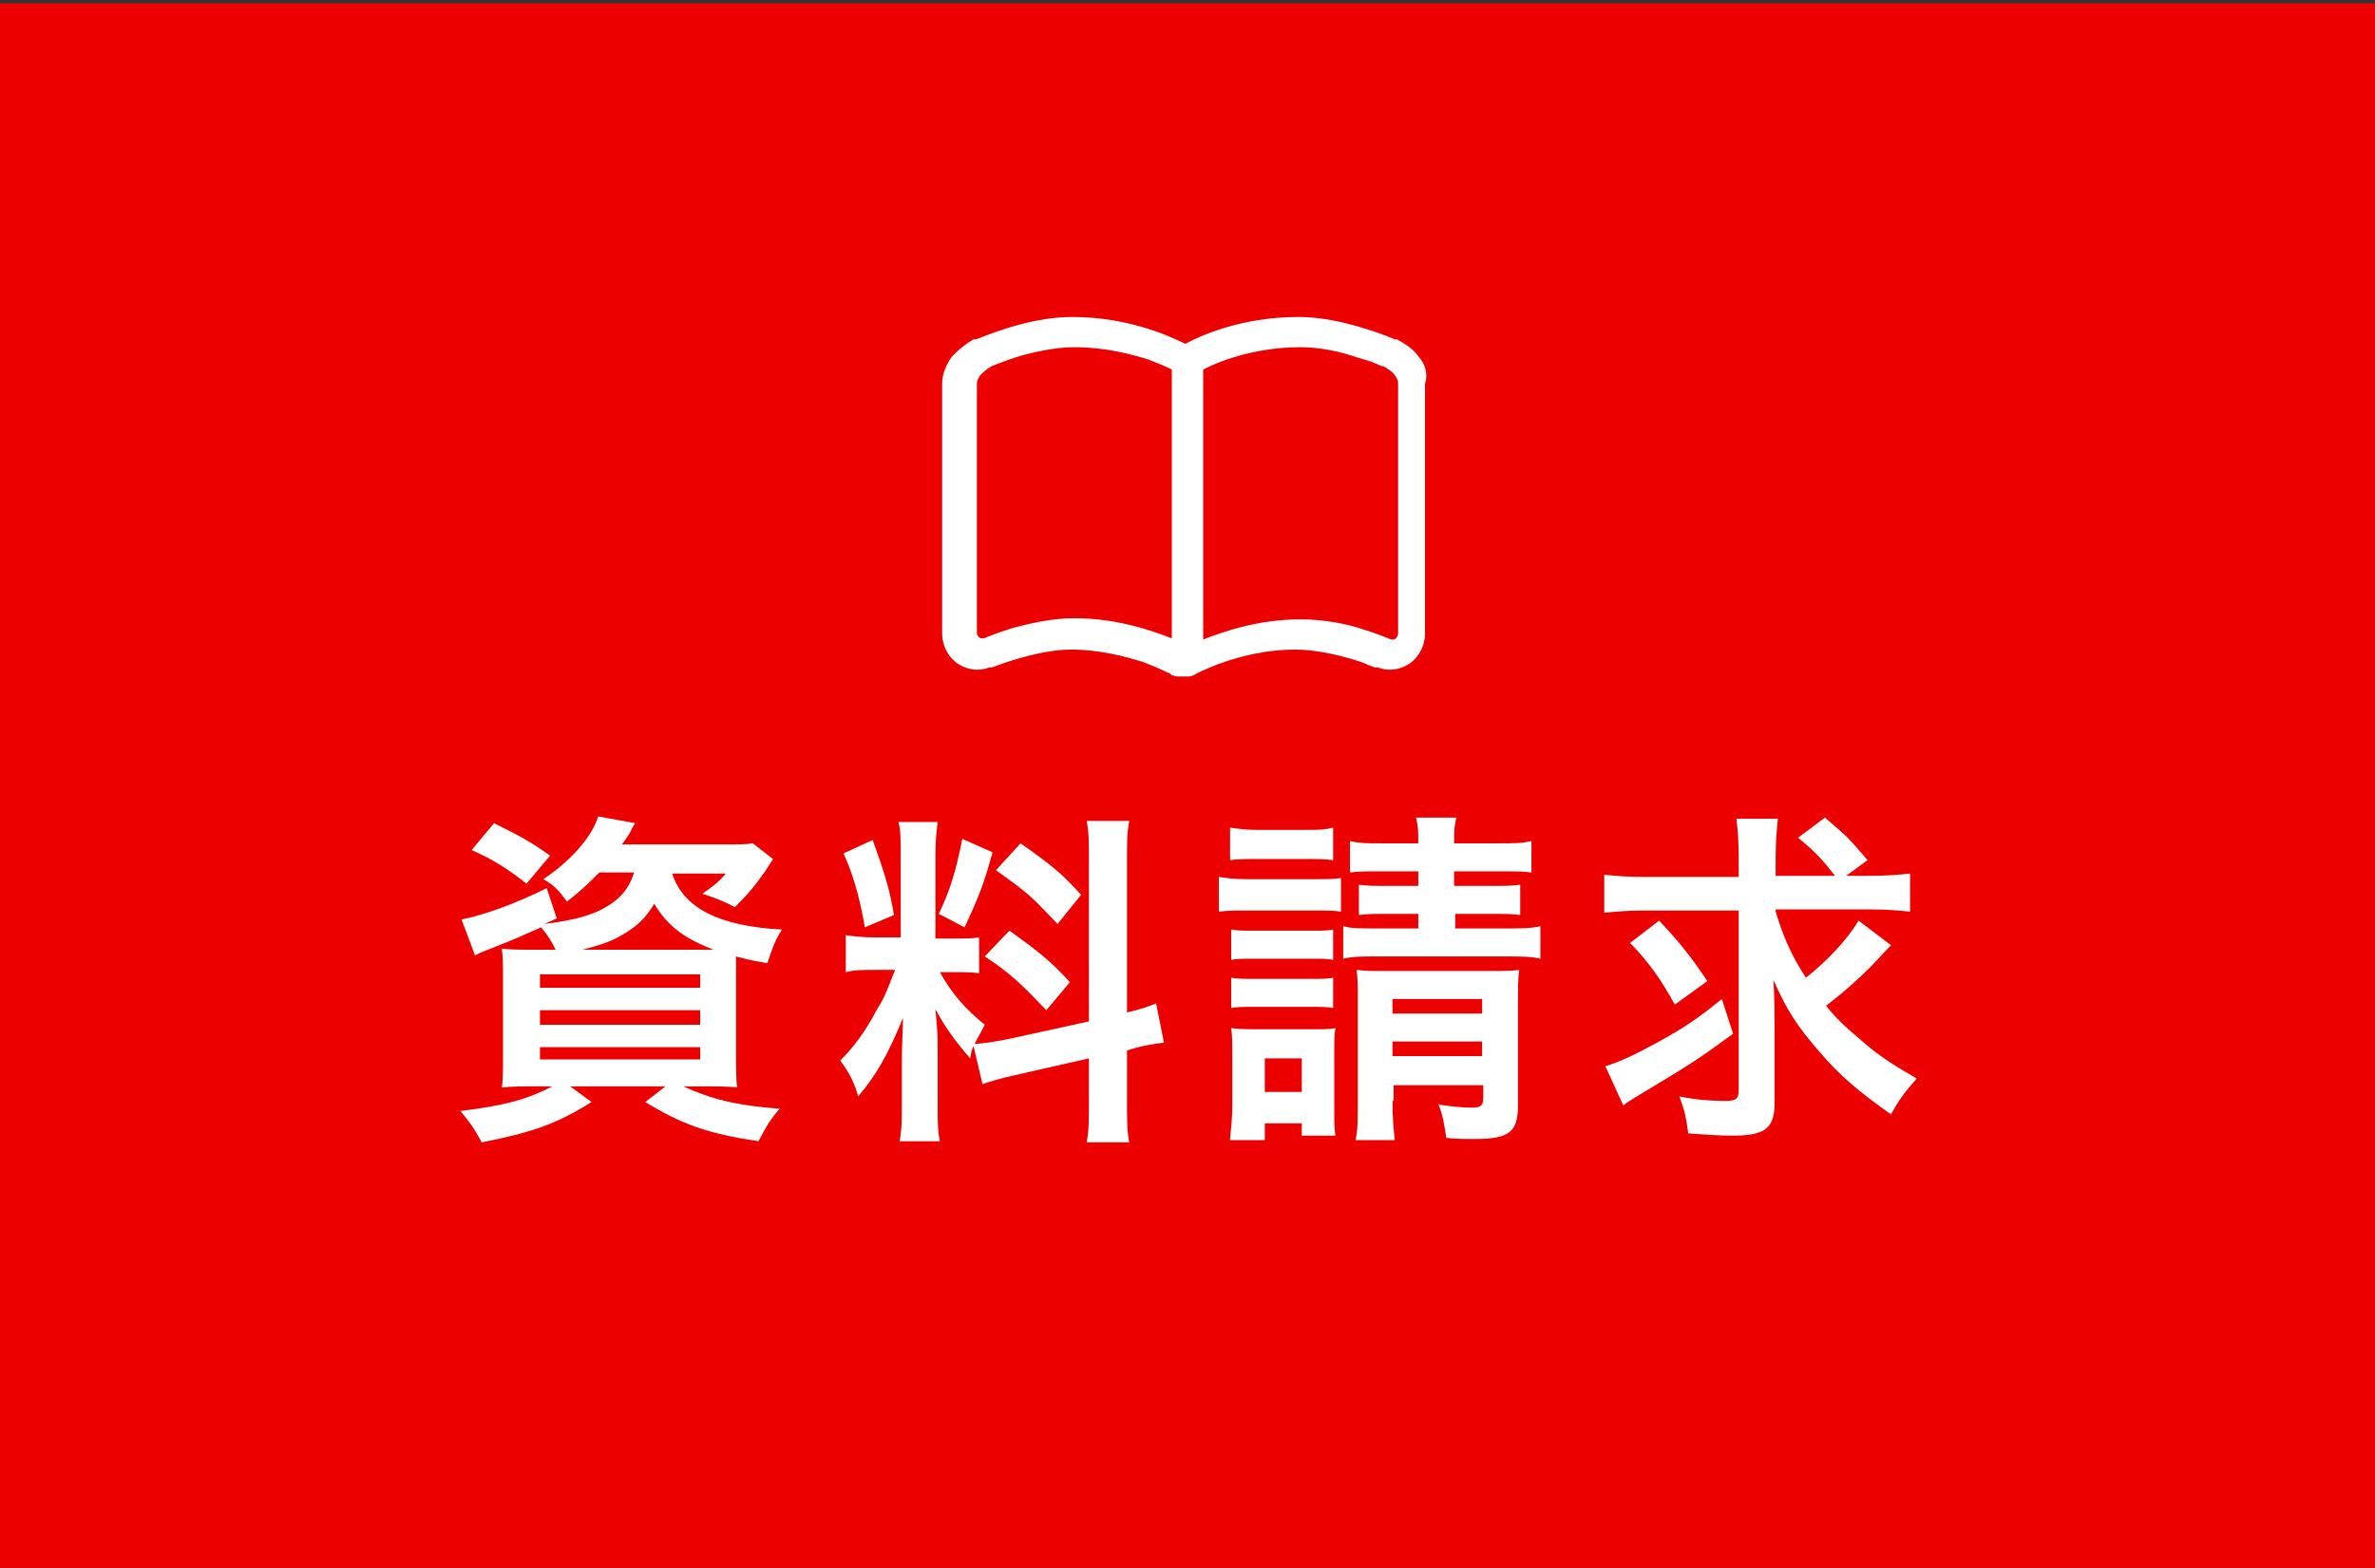 <?xml version="1.0" encoding="utf-8"?>
<!-- Generator: Adobe Illustrator 26.2.1, SVG Export Plug-In . SVG Version: 6.00 Build 0)  -->
<svg version="1.1" id="レイヤー_1" xmlns="http://www.w3.org/2000/svg" xmlns:xlink="http://www.w3.org/1999/xlink" x="0px"
	 y="0px" width="212px" height="140px" viewBox="0 0 212 140" style="enable-background:new 0 0 212 140;" xml:space="preserve">
<rect x="0" y="0" width="212" height="140" fill="#333333" stroke="none"/>
<style type="text/css">
	.st0{fill:#ED0000;}
	.st1{fill:#FFFFFF;}
</style>
<rect y="0.3" class="st0" width="212" height="140"/>
<g>
	<path class="st1" d="M53.5,77.9c-0.9,0.9-1.7,1.7-2.9,2.6c-0.7-1-1.2-1.5-2.1-2c2.4-1.6,4.3-3.7,4.9-5.6l3.3,0.6
		c-0.2,0.3-0.2,0.3-0.5,0.9c-0.2,0.3-0.3,0.5-0.7,1h9.1c1.3,0,2,0,2.6-0.1l1.8,1.4c-0.2,0.3-0.3,0.5-0.7,1.1c-1,1.4-1.5,2-2.7,3.2
		c-0.9-0.5-1.7-0.8-2.9-1.2c1-0.7,1.4-1,2.1-1.8H60c1,3.1,4.2,4.7,9.8,5c-0.7,1.1-0.9,1.8-1.3,3c-1.2-0.2-1.7-0.3-2.8-0.6
		c0,0.8,0,1.7,0,2.7v5.7c0,1.4,0,2.7,0.1,3.3c-0.7-0.1-2-0.1-3.3-0.1h-1.5c2.4,1.1,4.6,1.7,8.6,2c-0.8,0.9-1.1,1.4-1.9,2.9
		c-4.6-0.7-6.8-1.5-10.1-3.5l1.8-1.4h-8.5l1.9,1.4c-3.2,2-5.3,2.7-9.8,3.6c-0.7-1.3-1-1.7-1.9-2.8c4.1-0.5,6.1-1.1,8.2-2.2h-1.2
		c-1.4,0-2.5,0-3.3,0.1c0.1-0.6,0.1-1.8,0.1-3.1v-6.1c0-1.5,0-2.4-0.1-3.2c0.7,0.1,1.7,0.1,3.2,0.1h1.6c-0.4-0.8-0.7-1.3-1.3-2
		c-1.8,0.8-2.2,1-4.5,1.9c-0.5,0.2-0.8,0.3-1.4,0.6l-1.2-3.2c2-0.4,4.8-1.4,7.6-2.8l0.9,2.7l-1.1,0.5c2.3-0.3,3.5-0.6,4.7-1.1
		c1.9-0.9,2.8-1.9,3.3-3.5H53.5z M47,78.9c-1.8-1.4-2.9-2.1-4.9-3l2-2.4c2.2,1.1,3.2,1.6,5,2.9L47,78.9z M48.2,88.2h14.3V87H48.2
		V88.2z M48.2,91.5h14.3v-1.3H48.2V91.5z M48.2,94.6h14.3v-1.1H48.2V94.6z M62.6,84.8c0.4,0,0.5,0,1.1,0c-2.6-1-4.1-2.1-5.3-4.1
		c-0.8,1.3-1.5,2-2.9,2.8c-1,0.6-2,0.9-3.5,1.3H62.6z"/>
	<path class="st1" d="M86.9,93.4c-0.2,0.4-0.2,0.6-0.3,1.1c-1.3-1.5-2.2-2.7-3.1-4.4c0.2,2.1,0.2,2.5,0.2,3.5v5.1
		c0,1.5,0,2.3,0.2,3.2h-3.6c0.2-1,0.2-1.9,0.2-3.3v-4c0-1.2,0.1-2.7,0.1-3.7c-1.4,3.4-2.4,5.1-4,7c-0.3-1.2-0.9-2.3-1.6-3.2
		c1.3-1.3,2.3-2.7,3.3-4.6c0.7-1.1,0.8-1.5,1.6-3.5h-1.6c-1.4,0-2,0-2.8,0.2v-3.3c0.7,0.1,1.4,0.2,2.8,0.2h2.1v-7.3
		c0-1.4,0-2.3-0.2-3h3.5c-0.1,0.8-0.2,1.5-0.2,3v7.4h1.5c1.2,0,1.7,0,2.4-0.1v3.2c-0.7-0.1-1.4-0.1-2.4-0.1h-1.1
		c1.1,2,2.3,3.3,4,4.7c-0.4,0.8-0.6,1.1-0.9,1.7c0.7,0,1.8-0.2,2.9-0.4l7.3-1.6V76.9c0-1.8,0-2.6-0.2-3.6h3.8
		c-0.2,1-0.2,1.9-0.2,3.6v13.5c1.3-0.3,1.8-0.5,2.6-0.8l0.7,3.5c-0.8,0.1-1.7,0.2-3,0.6l-0.3,0.1v4.5c0,1.7,0,2.7,0.2,3.7H97
		c0.2-1.1,0.2-1.8,0.2-3.7v-3.8l-6.6,1.5c-1.4,0.3-2.3,0.6-2.9,0.8L86.9,93.4z M77.9,75c1,2.8,1.5,4.3,1.9,6.7l-2.6,1.1
		c-0.5-2.9-1.1-4.8-1.9-6.6L77.9,75z M88.6,76.1c-0.8,2.9-1.2,3.9-2.5,6.7l-2.3-1.2c1-2.1,1.5-3.7,2.1-6.7L88.6,76.1z M90.1,83.1
		c2.4,1.7,3.8,2.8,5.4,4.6l-2.1,2.5c-2.2-2.3-3.2-3.3-5.5-4.8L90.1,83.1z M91.1,75.3c2.7,1.9,3.7,2.7,5.4,4.6l-2.1,2.6
		c-2.3-2.4-2.4-2.6-5.5-4.8L91.1,75.3z"/>
	<path class="st1" d="M108.8,78.3c0.7,0.1,1.3,0.2,2.5,0.2h5.9c1.3,0,1.8,0,2.5-0.1v3c-0.7-0.1-1.1-0.1-2.4-0.1h-6
		c-1.1,0-1.7,0-2.5,0.1V78.3z M109.8,101.7c0.1-1,0.2-2,0.2-3v-4.5c0-1.1,0-1.7-0.1-2.4c0.7,0.1,1.3,0.1,2.4,0.1h4.8
		c1.1,0,1.6,0,2.1-0.1c-0.1,0.6-0.1,1.1-0.1,2.3v4.9c0,1.2,0,1.7,0.1,2.4h-3v-1.1h-3.3v1.5H109.8z M109.8,73.9
		c0.8,0.1,1.3,0.2,2.5,0.2h4.2c1.2,0,1.7,0,2.5-0.2v2.9c-0.8-0.1-1.4-0.1-2.5-0.1h-4.2c-1.1,0-1.7,0-2.5,0.1V73.9z M109.9,83
		c0.6,0.1,1,0.1,2,0.1h5.2c1,0,1.4,0,1.9-0.1v2.7c-0.6-0.1-1-0.1-1.9-0.1h-5.2c-1,0-1.4,0-2,0.1V83z M109.9,87.3
		c0.6,0.1,1,0.1,2,0.1h5.2c1,0,1.4,0,1.9-0.1v2.7c-0.6-0.1-1-0.1-2-0.1h-5.2c-0.9,0-1.3,0-1.9,0.1V87.3z M112.9,97.5h3.3v-3h-3.3
		V97.5z M123.4,77.8c-1.6,0-2.1,0-2.9,0.1v-2.8c0.9,0.2,1.5,0.2,2.9,0.2h3.2c0-1.1,0-1.5-0.2-2.3h3.6c-0.2,0.8-0.2,1.2-0.2,2.3h3.9
		c1.5,0,2.1,0,3-0.2v2.8c-0.8-0.1-1.5-0.1-3-0.1h-3.9v1.3h3.3c1.3,0,1.8,0,2.6-0.1v2.7c-0.8-0.1-1.3-0.1-2.6-0.1h-3.2v1.3h4.5
		c1.5,0,2.2,0,3.1-0.2v2.9c-0.9-0.2-1.6-0.2-3.1-0.2H123c-1.5,0-2.2,0-3.1,0.2v-2.9c0.7,0.2,1.5,0.2,3.1,0.2h3.6v-1.3h-2.7
		c-1.2,0-1.8,0-2.6,0.1V79c0.8,0.1,1.4,0.1,2.6,0.1h2.7v-1.3H123.4z M124.3,98.3c0,1.5,0.1,2.6,0.2,3.5h-3.5
		c0.2-0.9,0.2-1.7,0.2-3.5v-9.1c0-1.1,0-1.8-0.1-2.6c0.8,0.1,1.3,0.1,2.5,0.1h9.2c1.4,0,2.1,0,2.8-0.1c-0.1,0.8-0.1,1.7-0.1,3.2v8.9
		c0,2.4-0.8,3-3.9,3c-1,0-1.5,0-2.5-0.1c-0.2-1.3-0.3-2-0.7-3c0.9,0.2,2.3,0.3,3,0.3c0.8,0,1-0.2,1-0.9v-1.1h-8V98.3z M132.3,90.5
		v-1.3h-8v1.3H132.3z M132.3,94.3V93h-8v1.3H132.3z"/>
	<path class="st1" d="M158.5,81.4c0.7,2.3,1.4,3.9,2.7,5.9c1.9-1.5,3.7-3.4,4.7-5.1l2.9,2.2c-0.3,0.3-0.3,0.3-1.8,1.9
		c-1.1,1.1-2.3,2.2-4,3.5c0.8,1,1.6,1.8,2.8,2.8c1.7,1.5,2.7,2.2,5.3,3.7c-1,1.1-1.6,1.9-2.3,3.2c-3-2.1-4.7-3.6-6.4-5.6
		c-2-2.3-2.9-3.7-4.1-6.4c0.1,1.4,0.1,3.2,0.1,4.5v6.5c0,2.3-0.9,2.9-3.8,2.9c-1.2,0-2.5-0.1-3.9-0.2c-0.2-1.4-0.3-2-0.8-3.3
		c1.5,0.3,2.8,0.4,4.1,0.4c1,0,1.2-0.2,1.2-1v-16h-8.6c-1.4,0-2.4,0.1-3.4,0.2v-3.4c0.9,0.1,2,0.2,3.6,0.2h8.4v-1.8
		c0-1.6-0.1-2.5-0.2-3.4h3.7c-0.1,1-0.2,1.9-0.2,3.4v1.7h5.3c-1.1-1.4-1.7-2.1-3.3-3.4l2.4-1.8c2.1,1.8,2.1,1.8,3.8,3.8l-1.9,1.4
		h2.1c1.6,0,2.6-0.1,3.6-0.2v3.4c-1-0.1-2-0.2-3.6-0.2H158.5z M154.7,92.3c-3,2.2-3.6,2.6-8.1,5.3c-0.8,0.5-1.2,0.7-1.7,1.1
		l-1.6-3.5c1.3-0.4,2.6-1,4.6-2.1c2.4-1.3,3.7-2.2,5.8-3.9L154.7,92.3z M148.1,82.2c1.8,1.9,2.9,3.3,4.3,5.4l-2.9,2.1
		c-1.2-2.2-2.4-3.9-4-5.5L148.1,82.2z"/>
</g>
<g>
	<path class="st1" d="M126.6,31.8c-0.5-0.7-1.2-1.1-1.9-1.5l-0.1,0l-0.1,0c0,0-1.1-0.5-2.8-1c-1.6-0.5-3.7-1-5.8-1
		c-5.1,0-8.8,1.7-10.1,2.4c-1.2-0.6-5-2.4-10.1-2.4c-2.1,0-4.2,0.5-5.8,1c-1.6,0.5-2.7,1-2.8,1l-0.1,0l-0.1,0
		c-0.7,0.4-1.3,0.9-1.9,1.5c-0.5,0.7-0.9,1.5-0.9,2.5v22.3c0,1,0.5,2,1.3,2.6c0.6,0.4,1.2,0.6,1.9,0.6c0.3,0,0.7-0.1,1-0.2l0.1,0
		l0.1,0l0,0c0.1,0,1-0.4,2.4-0.8c1.4-0.4,3.1-0.8,4.7-0.8c2.5,0,4.8,0.6,6.4,1.1c0.8,0.3,1.5,0.6,1.9,0.8c0.2,0.1,0.4,0.2,0.5,0.2
		l0.1,0.1l0,0h0v0l0.1,0.1l0.1,0c0.2,0.1,0.3,0.1,0.5,0.1c0.1,0,0.2,0,0.4,0c0.1,0,0.2,0,0.4,0c0.2,0,0.3,0,0.5-0.1l0.1,0l0.1-0.1
		c0,0,4-2.2,8.9-2.2c1.7,0,3.5,0.4,4.9,0.8c0.7,0.2,1.3,0.4,1.7,0.6c0.2,0.1,0.4,0.1,0.5,0.2l0.1,0l0,0l0,0l0.1,0l0.1,0
		c0.3,0.1,0.7,0.2,1,0.2c0.7,0,1.3-0.2,1.9-0.6h0c0.8-0.6,1.3-1.6,1.3-2.6V34.3C127.5,33.3,127.2,32.5,126.6,31.8z M104.6,57
		c-1.8-0.7-4.9-1.8-8.7-1.8c-2.1,0-4.1,0.5-5.6,0.9c-1.3,0.4-2.2,0.8-2.5,0.9l-0.1,0c-0.1,0-0.2,0-0.3-0.1c-0.1-0.1-0.2-0.2-0.2-0.4
		V34.3c0-0.3,0.1-0.5,0.3-0.8c0.2-0.2,0.5-0.5,1-0.8c0.3-0.1,1.2-0.5,2.5-0.9c1.4-0.4,3.3-0.8,4.9-0.8c2.7,0,5,0.6,6.6,1.1
		c0.8,0.3,1.5,0.6,1.9,0.8c0.1,0,0.1,0.1,0.2,0.1V57z M124.8,56.6c0,0.1-0.1,0.3-0.2,0.4l0,0c-0.1,0.1-0.2,0.1-0.3,0.1l-0.1,0
		c-0.3-0.1-1.2-0.5-2.5-0.9c-1.5-0.5-3.5-0.9-5.6-0.9c-3.8,0-6.9,1.1-8.7,1.8V33c1.1-0.6,4.4-2,8.7-2c1.7,0,3.6,0.4,5,0.9
		c0.7,0.2,1.4,0.4,1.8,0.6c0.2,0.1,0.4,0.2,0.5,0.2l0.1,0c0.5,0.3,0.8,0.5,1,0.8c0.2,0.3,0.3,0.4,0.3,0.8L124.8,56.6L124.8,56.6z"/>
</g>
</svg>
